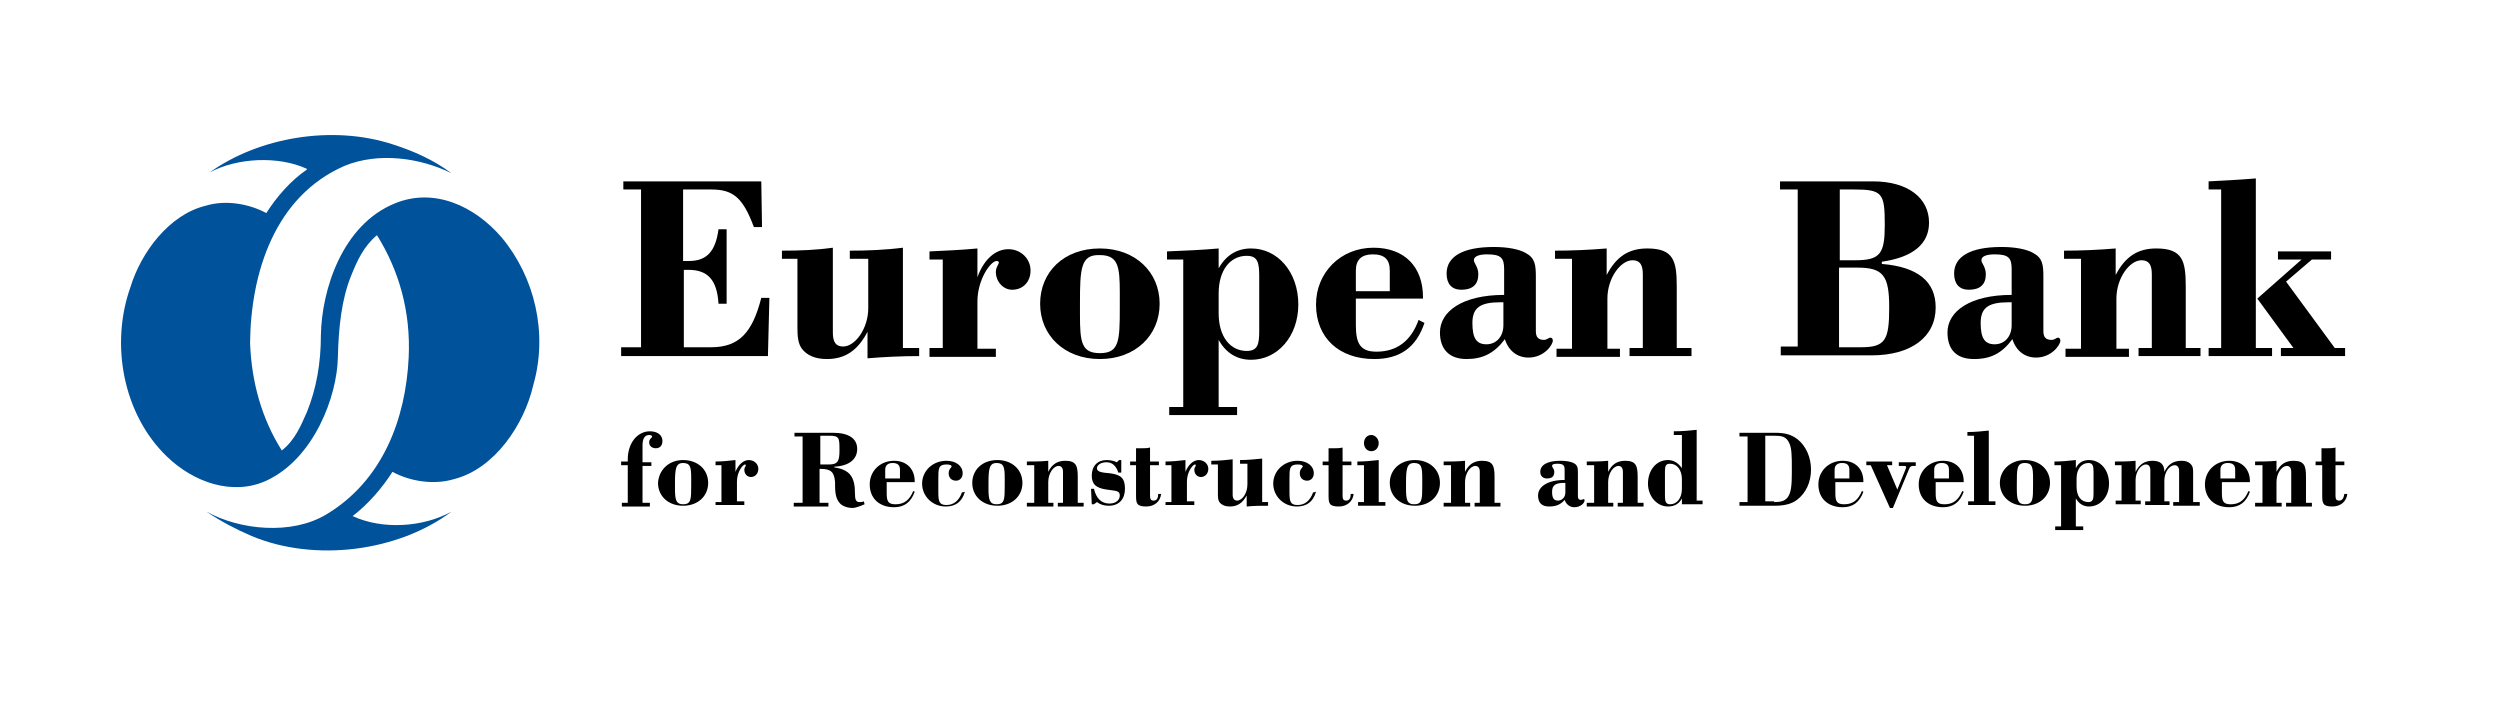<svg width="245" height="70" viewBox="0 0 245 70" fill="none" xmlns="http://www.w3.org/2000/svg">
<path d="M33.11 35.042C33.038 38.799 30.797 44.94 26.098 47.108C22.772 48.625 18.941 47.252 16.338 44.724C12.073 40.605 10.772 33.741 12.796 28.106C13.808 24.782 16.555 21.025 20.17 20.158C22.049 19.58 24.363 19.941 26.098 20.881C27.11 19.291 28.483 17.702 30.074 16.618V16.546C27.254 15.245 23.206 15.462 20.531 16.907C25.375 13.439 32.604 12.21 38.532 14.161C40.556 14.812 42.508 15.679 44.243 16.979C41.207 15.462 37.086 14.884 33.761 16.257C26.965 19.219 24.58 26.661 24.507 33.597C24.652 37.498 25.664 41.039 27.616 44.146C28.917 43.134 29.495 41.689 30.074 40.389C31.014 38.077 31.447 35.548 31.447 32.874C31.52 28.395 33.544 22.037 38.677 19.941C42.508 18.352 46.484 20.158 49.159 23.265C52.412 27.166 53.714 32.658 52.268 37.715C51.4 41.544 48.508 45.952 44.46 46.963C42.508 47.541 40.195 47.18 38.46 46.241C37.448 47.83 36.074 49.42 34.556 50.576C37.52 51.949 41.496 51.66 44.243 50.142C39.038 54.044 30.869 55.128 24.652 52.527C23.134 51.877 21.616 51.082 20.242 50.142C23.495 51.949 28.556 52.455 31.953 50.431C37.52 47.108 39.761 41.039 40.05 35.042C40.267 30.562 39.11 26.516 36.942 23.048C35.64 24.132 34.99 25.577 34.411 27.022C33.472 29.334 33.182 32.08 33.11 35.042Z" fill="#00529B"/>
<path d="M171.262 49.203V42.773H170.466V42.412H173.936C174.876 42.412 175.527 42.556 176.177 43.062C176.973 43.712 177.479 44.796 177.479 46.024C177.479 47.252 176.973 48.336 176.105 48.986C175.527 49.42 174.804 49.564 173.864 49.564H170.466V49.203H171.262ZM173.864 49.203C174.442 49.203 174.876 49.131 175.165 48.77C175.527 48.336 175.599 47.541 175.599 46.385C175.599 46.241 175.599 46.024 175.599 45.88C175.599 44.724 175.599 43.857 175.31 43.351C175.021 42.773 174.587 42.701 173.864 42.701H172.997V49.131H173.864V49.203Z" fill="black"/>
<path d="M182.612 48.192C182.25 49.203 181.599 49.709 180.587 49.709C179.141 49.709 178.202 48.842 178.202 47.469C178.202 46.169 179.214 45.157 180.587 45.157C181.816 45.157 182.612 45.952 182.612 47.18C182.612 47.18 182.612 47.18 182.612 47.252H179.864V48.336C179.864 49.131 180.009 49.42 180.732 49.42C181.599 49.42 182.105 48.986 182.467 48.119L182.612 48.192ZM181.238 46.891V46.024C181.238 45.591 181.021 45.374 180.515 45.374C180.081 45.374 179.792 45.591 179.792 46.024V46.891H181.238Z" fill="black"/>
<path d="M183.334 45.591H182.901V45.229H185.431V45.591H184.925L185.937 47.975L186.732 46.024C186.732 45.952 186.804 45.88 186.804 45.807C186.804 45.663 186.732 45.663 186.515 45.663H186.082V45.302H187.744V45.663H187.455C187.31 45.663 187.166 45.735 187.094 45.952L185.503 49.781H185.214L183.334 45.591Z" fill="black"/>
<path d="M192.443 48.192C192.082 49.203 191.431 49.709 190.419 49.709C188.973 49.709 188.033 48.842 188.033 47.469C188.033 46.169 189.046 45.157 190.419 45.157C191.648 45.157 192.443 45.952 192.443 47.18C192.443 47.18 192.443 47.18 192.443 47.252H189.696V48.336C189.696 49.131 189.841 49.42 190.564 49.42C191.431 49.42 191.937 48.986 192.299 48.119L192.443 48.192ZM190.997 46.891V46.024C190.997 45.591 190.781 45.374 190.275 45.374C189.841 45.374 189.552 45.591 189.552 46.024V46.891H190.997Z" fill="black"/>
<path d="M193.455 49.203V42.7H192.805V42.339C193.528 42.339 194.251 42.267 194.901 42.195V49.131H195.552V49.492H192.877V49.131H193.455V49.203Z" fill="black"/>
<path d="M198.444 45.085C199.889 45.085 200.901 46.024 200.901 47.325C200.901 48.625 199.889 49.564 198.444 49.564C196.998 49.564 195.986 48.625 195.986 47.325C195.986 46.096 196.998 45.085 198.444 45.085ZM197.648 47.397C197.648 47.541 197.648 47.686 197.648 47.83C197.648 48.914 197.721 49.42 198.444 49.42C199.239 49.42 199.239 48.914 199.239 47.541C199.239 47.325 199.239 47.108 199.239 46.891C199.239 45.807 199.166 45.374 198.444 45.374C197.648 45.374 197.648 45.952 197.648 47.397Z" fill="black"/>
<path d="M201.408 51.587H201.986V45.591H201.335V45.229C202.058 45.229 202.781 45.157 203.432 45.085V45.88C203.721 45.302 204.155 45.085 204.733 45.085C205.817 45.085 206.685 46.024 206.685 47.397C206.685 48.697 205.817 49.637 204.733 49.637C204.155 49.637 203.721 49.348 203.432 48.842V51.587H204.155V51.949H201.408V51.587ZM205.167 46.241C205.167 45.663 205.094 45.374 204.661 45.374C204.01 45.374 203.504 45.952 203.504 46.891V47.686C203.504 48.625 203.938 49.203 204.661 49.203C205.094 49.203 205.167 48.914 205.167 48.408V46.241Z" fill="black"/>
<path d="M207.914 49.203V45.591H207.263V45.229C207.914 45.229 208.564 45.229 209.287 45.157V46.241C209.649 45.518 210.155 45.157 210.95 45.157C211.745 45.157 212.107 45.518 212.107 46.241C212.468 45.518 212.974 45.157 213.77 45.157C214.276 45.157 214.565 45.302 214.782 45.591C214.926 45.807 214.926 46.024 214.926 46.385C214.926 46.458 214.926 46.602 214.926 46.674V49.203H215.577V49.564H212.974V49.203H213.553V46.169C213.553 45.807 213.408 45.591 213.119 45.591C212.613 45.591 212.107 46.241 212.107 47.108V49.131H212.613V49.492H210.227V49.131H210.733V46.096C210.733 45.735 210.589 45.518 210.299 45.518C209.793 45.518 209.287 46.241 209.287 47.036V49.059H209.793V49.42H207.335V49.059H207.914V49.203Z" fill="black"/>
<path d="M220.493 48.192C220.131 49.203 219.481 49.709 218.469 49.709C217.023 49.709 216.083 48.842 216.083 47.469C216.083 46.169 217.095 45.157 218.469 45.157C219.698 45.157 220.493 45.952 220.493 47.18C220.493 47.18 220.493 47.18 220.493 47.252H217.746V48.336C217.746 49.131 217.89 49.42 218.613 49.42C219.481 49.42 219.987 48.986 220.348 48.119L220.493 48.192ZM219.047 46.891V46.024C219.047 45.591 218.83 45.374 218.324 45.374C217.89 45.374 217.601 45.591 217.601 46.024V46.891H219.047Z" fill="black"/>
<path d="M221.722 49.203V45.591H220.999V45.229C221.65 45.229 222.373 45.229 223.096 45.157V46.241C223.457 45.518 223.963 45.157 224.758 45.157C225.843 45.157 225.987 45.663 225.987 46.747V49.275H226.566V49.637H224.035V49.275H224.541V46.241C224.541 45.88 224.397 45.663 224.108 45.663C223.602 45.663 223.096 46.385 223.096 47.252V49.275H223.602V49.637H220.999V49.275H221.722V49.203Z" fill="black"/>
<path d="M227.505 45.591H226.927V45.229H227.505V43.929C227.722 43.929 227.867 43.929 228.084 43.929C228.373 43.929 228.59 43.929 228.879 43.857V45.229H229.746V45.591H228.879V48.553C228.879 48.914 228.951 49.059 229.24 49.059C229.53 49.059 229.674 48.842 229.746 48.408H230.036C229.963 49.131 229.385 49.637 228.59 49.637C227.65 49.637 227.578 49.348 227.578 48.553V45.591H227.505Z" fill="black"/>
<path d="M176.177 34.03V18.569H174.442V17.774H183.551C187.021 17.774 189.046 19.436 189.046 21.82C189.046 23.915 187.455 25.216 184.419 25.649V25.866C187.961 26.155 189.696 27.6 189.696 30.129C189.696 33.019 187.31 34.825 183.407 34.825H174.515V33.958H176.177V34.03ZM181.816 25.505C184.274 25.505 184.708 24.855 184.708 22.037C184.708 18.93 184.491 18.569 181.672 18.569H180.298V25.505H181.816ZM182.395 34.03C184.78 34.03 185.142 33.308 185.142 30.129C185.142 27.022 184.563 26.227 182.033 26.227H180.226V34.03H182.395Z" fill="black"/>
<path d="M193.455 35.186C191.72 35.186 190.853 34.247 190.853 32.585C190.853 30.49 193.094 28.901 197.142 28.901V26.372C197.142 25.288 196.853 24.927 195.48 24.927C194.612 24.927 194.178 25.143 194.178 25.505C194.178 25.794 194.612 26.155 194.612 26.878C194.612 27.889 194.034 28.395 192.949 28.395C192.009 28.395 191.503 27.817 191.503 26.805C191.503 25.143 193.094 24.204 196.13 24.204C197.504 24.204 198.588 24.421 199.239 24.782C200.179 25.288 200.251 25.938 200.251 27.166V32.441C200.251 33.019 200.468 33.308 201.046 33.308C201.408 33.308 201.48 33.091 201.697 33.091C201.841 33.091 201.914 33.236 201.914 33.38C201.914 33.814 201.046 35.042 199.528 35.042C198.444 35.042 197.576 34.392 197.215 33.236C196.202 34.608 195.118 35.186 193.455 35.186ZM196.853 29.623C194.901 29.623 194.106 30.129 194.106 31.646C194.106 33.091 194.467 33.741 195.48 33.741C196.419 33.741 197.142 33.019 197.142 31.863V29.623C196.998 29.623 196.925 29.623 196.853 29.623Z" fill="black"/>
<path d="M203.938 34.103V25.36H202.275V24.565C203.866 24.565 205.601 24.493 207.336 24.349V26.95C208.275 25.143 209.504 24.349 211.312 24.349C213.914 24.349 214.203 25.577 214.203 28.106V34.103H215.649V34.897H209.577V34.103H210.878V26.878C210.878 25.938 210.589 25.505 209.866 25.505C208.709 25.505 207.408 27.239 207.408 29.262V34.175H208.637V34.97H202.42V34.175H203.938V34.103Z" fill="black"/>
<path d="M217.673 34.103V18.569H216.444V17.774C217.818 17.702 219.336 17.629 221.071 17.485V34.103H222.662V34.897H216.444V34.103H217.673Z" fill="black"/>
<path d="M225.553 25.433H223.24V24.638H228.445V25.433H226.565L224.035 27.6L228.807 34.103H229.819V34.897H223.529V34.103H224.758L221.216 29.262L225.553 25.433Z" fill="black"/>
<path d="M61.521 45.591H60.871V45.229H61.521V45.013C61.521 43.423 62.461 42.267 63.69 42.267C64.413 42.267 64.919 42.628 64.919 43.206C64.919 43.64 64.702 43.929 64.268 43.929C63.907 43.929 63.618 43.712 63.618 43.351C63.618 42.989 63.907 42.917 63.907 42.773C63.907 42.7 63.762 42.628 63.618 42.628C63.184 42.628 62.967 42.989 62.967 43.64C62.967 44.146 62.967 44.579 62.967 44.868V45.302H63.835V45.663H62.967V49.275H63.69V49.637H60.943V49.275H61.521V45.591Z" fill="black"/>
<path d="M66.943 45.085C68.389 45.085 69.401 46.024 69.401 47.325C69.401 48.625 68.389 49.564 66.943 49.564C65.497 49.564 64.485 48.625 64.485 47.325C64.557 46.096 65.497 45.085 66.943 45.085ZM66.148 47.397C66.148 47.541 66.148 47.686 66.148 47.83C66.148 48.914 66.22 49.42 66.943 49.42C67.738 49.42 67.738 48.914 67.738 47.541C67.738 47.325 67.738 47.108 67.738 46.891C67.738 45.807 67.666 45.374 66.943 45.374C66.22 45.374 66.148 45.952 66.148 47.397Z" fill="black"/>
<path d="M70.124 49.203H70.702V45.591H70.124V45.229C70.775 45.229 71.425 45.157 72.076 45.085V46.241C72.365 45.518 72.871 45.085 73.377 45.085C73.883 45.085 74.317 45.446 74.317 45.952C74.317 46.385 74.028 46.747 73.594 46.747C73.233 46.747 72.943 46.458 72.943 46.024C72.943 45.807 73.088 45.735 73.088 45.591C73.088 45.591 73.088 45.518 73.016 45.518C72.799 45.518 72.221 46.241 72.221 47.18V49.131H72.943V49.492H70.124V49.203Z" fill="black"/>
<path d="M78.655 49.203V42.773H77.859V42.412H81.619C83.209 42.412 84.004 42.99 84.004 44.001C84.004 45.013 83.209 45.663 81.763 45.735V45.807C83.281 46.024 83.787 46.747 83.787 48.336C83.787 48.914 83.86 49.203 84.221 49.203C84.366 49.203 84.51 49.203 84.655 49.131L84.727 49.42C84.221 49.637 83.787 49.781 83.57 49.781C82.992 49.781 82.486 49.564 82.269 49.275C81.835 48.77 81.835 48.047 81.835 47.252C81.763 46.313 81.474 45.952 80.462 45.952C80.39 45.952 80.317 45.952 80.317 45.952V49.275H81.185V49.637H77.787V49.275H78.655V49.203ZM81.257 45.518C82.125 45.518 82.269 45.157 82.269 44.146C82.269 42.917 82.269 42.701 81.257 42.701H80.39V45.518H81.257Z" fill="black"/>
<path d="M89.643 48.192C89.281 49.203 88.631 49.709 87.619 49.709C86.173 49.709 85.233 48.842 85.233 47.469C85.233 46.169 86.245 45.157 87.619 45.157C88.848 45.157 89.643 45.952 89.643 47.18C89.643 47.18 89.643 47.18 89.643 47.252H86.896V48.336C86.896 49.131 87.04 49.42 87.763 49.42C88.631 49.42 89.137 48.986 89.498 48.119L89.643 48.192ZM88.197 46.891V46.024C88.197 45.591 87.98 45.374 87.474 45.374C87.04 45.374 86.751 45.591 86.751 46.024V46.891H88.197Z" fill="black"/>
<path d="M94.559 48.192C94.27 49.203 93.619 49.637 92.679 49.637C91.378 49.637 90.366 48.625 90.366 47.397C90.366 46.169 91.378 45.157 92.752 45.157C93.691 45.157 94.342 45.663 94.342 46.385C94.342 46.819 94.053 47.108 93.691 47.108C93.258 47.108 92.969 46.819 92.969 46.385C92.969 45.952 93.258 45.807 93.258 45.735C93.258 45.591 93.113 45.518 92.752 45.518C91.956 45.518 91.956 45.952 91.956 46.891V48.192C91.956 49.131 92.029 49.492 92.752 49.492C93.475 49.492 93.981 49.059 94.27 48.264L94.559 48.192Z" fill="black"/>
<path d="M97.74 45.085C99.186 45.085 100.198 46.024 100.198 47.325C100.198 48.625 99.186 49.564 97.74 49.564C96.294 49.564 95.282 48.625 95.282 47.325C95.282 46.096 96.222 45.085 97.74 45.085ZM96.872 47.397C96.872 47.541 96.872 47.686 96.872 47.83C96.872 48.914 96.945 49.42 97.667 49.42C98.463 49.42 98.463 48.914 98.463 47.541C98.463 47.325 98.463 47.108 98.463 46.891C98.463 45.807 98.39 45.374 97.667 45.374C96.945 45.374 96.872 45.952 96.872 47.397Z" fill="black"/>
<path d="M101.355 49.203V45.591H100.632V45.229C101.282 45.229 102.005 45.229 102.728 45.157V46.241C103.09 45.518 103.596 45.157 104.391 45.157C105.475 45.157 105.62 45.663 105.62 46.747V49.275H106.198V49.637H103.668V49.275H104.174V46.241C104.174 45.88 104.029 45.663 103.74 45.663C103.234 45.663 102.728 46.385 102.728 47.252V49.275H103.234V49.637H100.632V49.275H101.355V49.203Z" fill="black"/>
<path d="M106.921 47.903H107.21C107.427 48.842 107.933 49.348 108.728 49.348C109.379 49.348 109.74 48.986 109.74 48.553C109.74 48.047 109.307 48.119 108.439 47.975C107.427 47.83 106.993 47.469 106.993 46.602C106.993 45.663 107.572 45.085 108.439 45.085C108.801 45.085 109.162 45.157 109.451 45.302L109.668 45.085H109.885V46.313H109.596C109.379 45.663 109.017 45.302 108.439 45.302C107.861 45.302 107.499 45.591 107.499 45.88C107.499 46.241 107.933 46.313 108.801 46.385C109.885 46.53 110.246 46.891 110.246 47.903C110.246 48.914 109.668 49.564 108.656 49.564C108.15 49.564 107.788 49.42 107.499 49.203L107.21 49.42H106.993L106.921 47.903Z" fill="black"/>
<path d="M111.331 45.591H110.752V45.229H111.331V43.929C111.548 43.929 111.692 43.929 111.909 43.929C112.198 43.929 112.415 43.929 112.704 43.857V45.229H113.572V45.591H112.704V48.553C112.704 48.914 112.777 49.059 113.066 49.059C113.355 49.059 113.5 48.842 113.5 48.408H113.789C113.716 49.131 113.138 49.637 112.343 49.637C111.403 49.637 111.331 49.348 111.331 48.553V45.591Z" fill="black"/>
<path d="M114.222 49.203H114.801V45.591H114.222V45.229C114.873 45.229 115.524 45.157 116.174 45.085V46.241C116.463 45.518 116.97 45.085 117.476 45.085C117.982 45.085 118.415 45.446 118.415 45.952C118.415 46.385 118.126 46.747 117.692 46.747C117.331 46.747 117.042 46.458 117.042 46.024C117.042 45.807 117.186 45.735 117.186 45.591C117.186 45.591 117.186 45.518 117.114 45.518C116.897 45.518 116.319 46.241 116.319 47.18V49.131H117.042V49.492H114.222V49.203Z" fill="black"/>
<path d="M123.621 49.203H124.271V49.564C123.548 49.564 122.898 49.564 122.175 49.637V48.553C121.741 49.348 121.235 49.637 120.512 49.637C120.078 49.637 119.717 49.492 119.5 49.203C119.355 48.986 119.355 48.697 119.355 48.336C119.355 48.192 119.355 48.047 119.355 47.903V45.518H118.705V45.157C119.5 45.157 120.15 45.085 120.801 45.013V48.481C120.801 48.842 120.946 49.059 121.235 49.059C121.741 49.059 122.247 48.336 122.247 47.469V45.446H121.524V45.085C122.247 45.085 122.97 45.013 123.693 44.94V49.203H123.621Z" fill="black"/>
<path d="M128.97 48.192C128.681 49.203 128.031 49.637 127.091 49.637C125.789 49.637 124.777 48.625 124.777 47.397C124.777 46.169 125.789 45.157 127.163 45.157C128.103 45.157 128.753 45.663 128.753 46.385C128.753 46.819 128.464 47.108 128.103 47.108C127.669 47.108 127.38 46.819 127.38 46.385C127.38 45.952 127.669 45.807 127.669 45.735C127.669 45.591 127.524 45.518 127.163 45.518C126.368 45.518 126.368 45.952 126.368 46.891V48.192C126.368 49.131 126.44 49.492 127.163 49.492C127.886 49.492 128.392 49.059 128.681 48.264L128.97 48.192Z" fill="black"/>
<path d="M130.199 45.591H129.621V45.229H130.199V43.929C130.416 43.929 130.561 43.929 130.778 43.929C131.067 43.929 131.284 43.929 131.573 43.857V45.229H132.44V45.591H131.573V48.553C131.573 48.914 131.645 49.059 131.934 49.059C132.223 49.059 132.368 48.842 132.368 48.408H132.657C132.585 49.131 132.007 49.637 131.211 49.637C130.271 49.637 130.199 49.348 130.199 48.553V45.591Z" fill="black"/>
<path d="M133.091 49.203H133.669V45.591H133.019V45.229C133.741 45.229 134.464 45.157 135.115 45.085V49.203H135.766V49.564H133.091V49.203Z" fill="black"/>
<path d="M134.392 42.628C134.754 42.628 135.115 42.99 135.115 43.423C135.115 43.857 134.826 44.218 134.392 44.218C133.958 44.218 133.669 43.857 133.669 43.423C133.669 42.99 133.958 42.628 134.392 42.628Z" fill="black"/>
<path d="M138.657 45.085C140.103 45.085 141.115 46.024 141.115 47.325C141.115 48.625 140.103 49.564 138.657 49.564C137.212 49.564 136.199 48.625 136.199 47.325C136.199 46.096 137.139 45.085 138.657 45.085ZM137.79 47.397C137.79 47.541 137.79 47.686 137.79 47.83C137.79 48.914 137.862 49.42 138.585 49.42C139.38 49.42 139.38 48.914 139.38 47.541C139.38 47.325 139.38 47.108 139.38 46.891C139.38 45.807 139.308 45.374 138.585 45.374C137.862 45.374 137.79 45.952 137.79 47.397Z" fill="black"/>
<path d="M142.2 49.203V45.591H141.477V45.229C142.127 45.229 142.85 45.229 143.573 45.157V46.241C143.935 45.518 144.441 45.157 145.236 45.157C146.32 45.157 146.465 45.663 146.465 46.747V49.275H147.043V49.637H144.513V49.275H145.019V46.241C145.019 45.88 144.875 45.663 144.585 45.663C144.079 45.663 143.573 46.385 143.573 47.252V49.275H144.079V49.637H141.477V49.275H142.2V49.203Z" fill="black"/>
<path d="M151.815 49.637C151.092 49.637 150.73 49.275 150.73 48.553C150.73 47.686 151.67 47.036 153.333 47.036V46.024C153.333 45.591 153.188 45.446 152.61 45.446C152.249 45.446 152.104 45.518 152.104 45.663C152.104 45.807 152.321 45.952 152.321 46.241C152.321 46.674 152.104 46.891 151.598 46.891C151.237 46.891 150.947 46.674 150.947 46.241C150.947 45.591 151.598 45.157 152.899 45.157C153.478 45.157 153.911 45.229 154.201 45.374C154.634 45.591 154.634 45.88 154.634 46.385V48.625C154.634 48.842 154.707 48.986 154.923 48.986C155.068 48.986 155.14 48.914 155.213 48.914C155.285 48.914 155.285 48.986 155.285 49.059C155.285 49.275 154.923 49.709 154.273 49.709C153.839 49.709 153.478 49.42 153.333 48.986C152.972 49.42 152.538 49.637 151.815 49.637ZM153.261 47.325C152.465 47.325 152.104 47.541 152.104 48.192C152.104 48.77 152.249 49.059 152.682 49.059C153.044 49.059 153.405 48.77 153.405 48.264V47.325C153.333 47.325 153.261 47.325 153.261 47.325Z" fill="black"/>
<path d="M156.225 49.203V45.591H155.502V45.229C156.152 45.229 156.875 45.229 157.598 45.157V46.241C157.96 45.518 158.466 45.157 159.261 45.157C160.345 45.157 160.49 45.663 160.49 46.747V49.275H161.068V49.637H158.538V49.275H159.044V46.241C159.044 45.88 158.899 45.663 158.61 45.663C158.104 45.663 157.598 46.385 157.598 47.252V49.275H158.104V49.637H155.502V49.275H156.225V49.203Z" fill="black"/>
<path d="M164.827 48.842C164.538 49.42 164.032 49.637 163.454 49.637C162.369 49.637 161.502 48.625 161.502 47.397C161.502 46.096 162.297 45.085 163.454 45.085C164.032 45.085 164.466 45.374 164.827 45.88V42.628H164.032V42.267C164.9 42.267 165.623 42.195 166.273 42.123V49.059H166.852V49.42H164.827V48.842ZM164.827 46.963C164.827 46.024 164.321 45.446 163.671 45.446C163.237 45.446 163.165 45.663 163.165 46.241V48.553C163.165 49.131 163.237 49.42 163.671 49.42C164.321 49.42 164.827 48.842 164.827 47.903V46.963Z" fill="black"/>
<path d="M60.871 34.03H62.822V18.569H61.087V17.774H74.606L74.678 22.253H73.883C72.799 19.363 71.859 18.569 69.69 18.569H66.943V25.577C67.088 25.577 67.305 25.577 67.522 25.577C69.257 25.577 70.124 24.638 70.413 22.47H71.209V29.768H70.413C70.269 27.383 69.329 26.444 67.449 26.444C67.305 26.444 67.16 26.444 67.016 26.444V34.03H69.69C72.437 34.03 73.739 32.585 74.606 29.19H75.401L75.257 34.897H60.871V34.03Z" fill="black"/>
<path d="M88.486 34.103H90.077V34.897C88.414 34.897 86.751 34.97 85.016 35.114V32.513C84.076 34.319 82.847 35.186 81.04 35.186C79.883 35.186 79.088 34.825 78.582 34.175C78.221 33.669 78.148 33.019 78.148 32.152C78.148 31.863 78.148 31.429 78.148 31.068V25.36H76.63V24.566C78.438 24.566 80.1 24.493 81.619 24.276V32.585C81.619 33.525 81.908 33.958 82.631 33.958C83.787 33.958 85.089 32.224 85.089 30.201V25.36H83.281V24.566C85.016 24.566 86.751 24.493 88.486 24.276V34.103Z" fill="black"/>
<path d="M91.089 34.103H92.39V25.433H91.089V24.638C92.679 24.565 94.27 24.493 95.788 24.349V27.166C96.439 25.36 97.595 24.421 98.824 24.421C100.053 24.421 100.993 25.36 100.993 26.516C100.993 27.6 100.27 28.395 99.186 28.395C98.318 28.395 97.595 27.6 97.595 26.661C97.595 26.155 97.884 25.938 97.884 25.721C97.884 25.649 97.812 25.577 97.668 25.577C97.089 25.577 95.788 27.383 95.788 29.551V34.175H97.595V34.97H91.089V34.103Z" fill="black"/>
<path d="M107.789 24.349C111.259 24.349 113.644 26.661 113.644 29.767C113.644 32.874 111.259 35.186 107.789 35.186C104.319 35.186 101.933 32.874 101.933 29.767C101.933 26.661 104.246 24.349 107.789 24.349ZM105.837 29.767C105.837 30.056 105.837 30.418 105.837 30.851C105.837 33.525 105.981 34.608 107.789 34.608C109.668 34.608 109.74 33.452 109.74 30.201C109.74 29.695 109.74 29.262 109.74 28.684C109.74 26.155 109.596 24.999 107.789 24.999C105.909 24.927 105.837 26.299 105.837 29.767Z" fill="black"/>
<path d="M114.584 39.883H115.958V25.433H114.367V24.638C116.175 24.565 117.837 24.493 119.428 24.349V26.299C120.151 24.999 121.235 24.349 122.609 24.349C125.211 24.349 127.235 26.661 127.235 29.84C127.235 32.947 125.211 35.259 122.609 35.259C121.235 35.259 120.151 34.608 119.428 33.308V39.883H121.235V40.678H114.584V39.883ZM123.404 27.094C123.404 25.721 123.259 25.071 122.175 25.071C120.584 25.071 119.428 26.444 119.428 28.756V30.707C119.428 33.019 120.584 34.392 122.175 34.392C123.259 34.392 123.404 33.741 123.404 32.441V27.094Z" fill="black"/>
<path d="M139.597 31.646C138.802 34.03 137.212 35.186 134.681 35.186C131.211 35.186 128.97 33.091 128.97 29.84C128.97 26.733 131.356 24.276 134.609 24.276C137.645 24.276 139.453 26.155 139.453 29.117C139.453 29.19 139.453 29.19 139.453 29.262H132.874V31.863C132.874 33.669 133.308 34.464 134.898 34.464C136.922 34.464 138.296 33.38 139.019 31.357L139.597 31.646ZM136.199 28.539V26.516C136.199 25.433 135.693 24.927 134.537 24.927C133.452 24.927 132.874 25.433 132.874 26.516V28.539H136.199Z" fill="black"/>
<path d="M143.718 35.186C142.055 35.186 141.115 34.247 141.115 32.585C141.115 30.49 143.357 28.901 147.405 28.901V26.372C147.405 25.288 147.116 24.927 145.742 24.927C144.875 24.927 144.441 25.143 144.441 25.505C144.441 25.794 144.875 26.155 144.875 26.878C144.875 27.889 144.296 28.395 143.212 28.395C142.272 28.395 141.766 27.817 141.766 26.805C141.766 25.143 143.357 24.204 146.393 24.204C147.766 24.204 148.851 24.421 149.501 24.782C150.441 25.288 150.514 25.938 150.514 27.166V32.441C150.514 33.019 150.73 33.308 151.309 33.308C151.598 33.308 151.743 33.091 151.959 33.091C152.104 33.091 152.176 33.236 152.176 33.38C152.176 33.814 151.309 35.042 149.791 35.042C148.706 35.042 147.839 34.392 147.477 33.236C146.465 34.608 145.308 35.186 143.718 35.186ZM147.043 29.623C145.092 29.623 144.296 30.129 144.296 31.646C144.296 33.091 144.658 33.741 145.67 33.741C146.61 33.741 147.333 33.019 147.333 31.863V29.623C147.26 29.623 147.188 29.623 147.043 29.623Z" fill="black"/>
<path d="M154.056 34.103V25.36H152.393V24.565C153.984 24.565 155.719 24.493 157.454 24.349V26.95C158.393 25.143 159.622 24.349 161.43 24.349C164.032 24.349 164.321 25.577 164.321 28.106V34.103H165.767V34.897H159.695V34.103H160.996V26.878C160.996 25.938 160.707 25.505 159.984 25.505C158.827 25.505 157.526 27.239 157.526 29.262V34.175H158.755V34.97H152.538V34.175H154.056V34.103Z" fill="black"/>
</svg>
